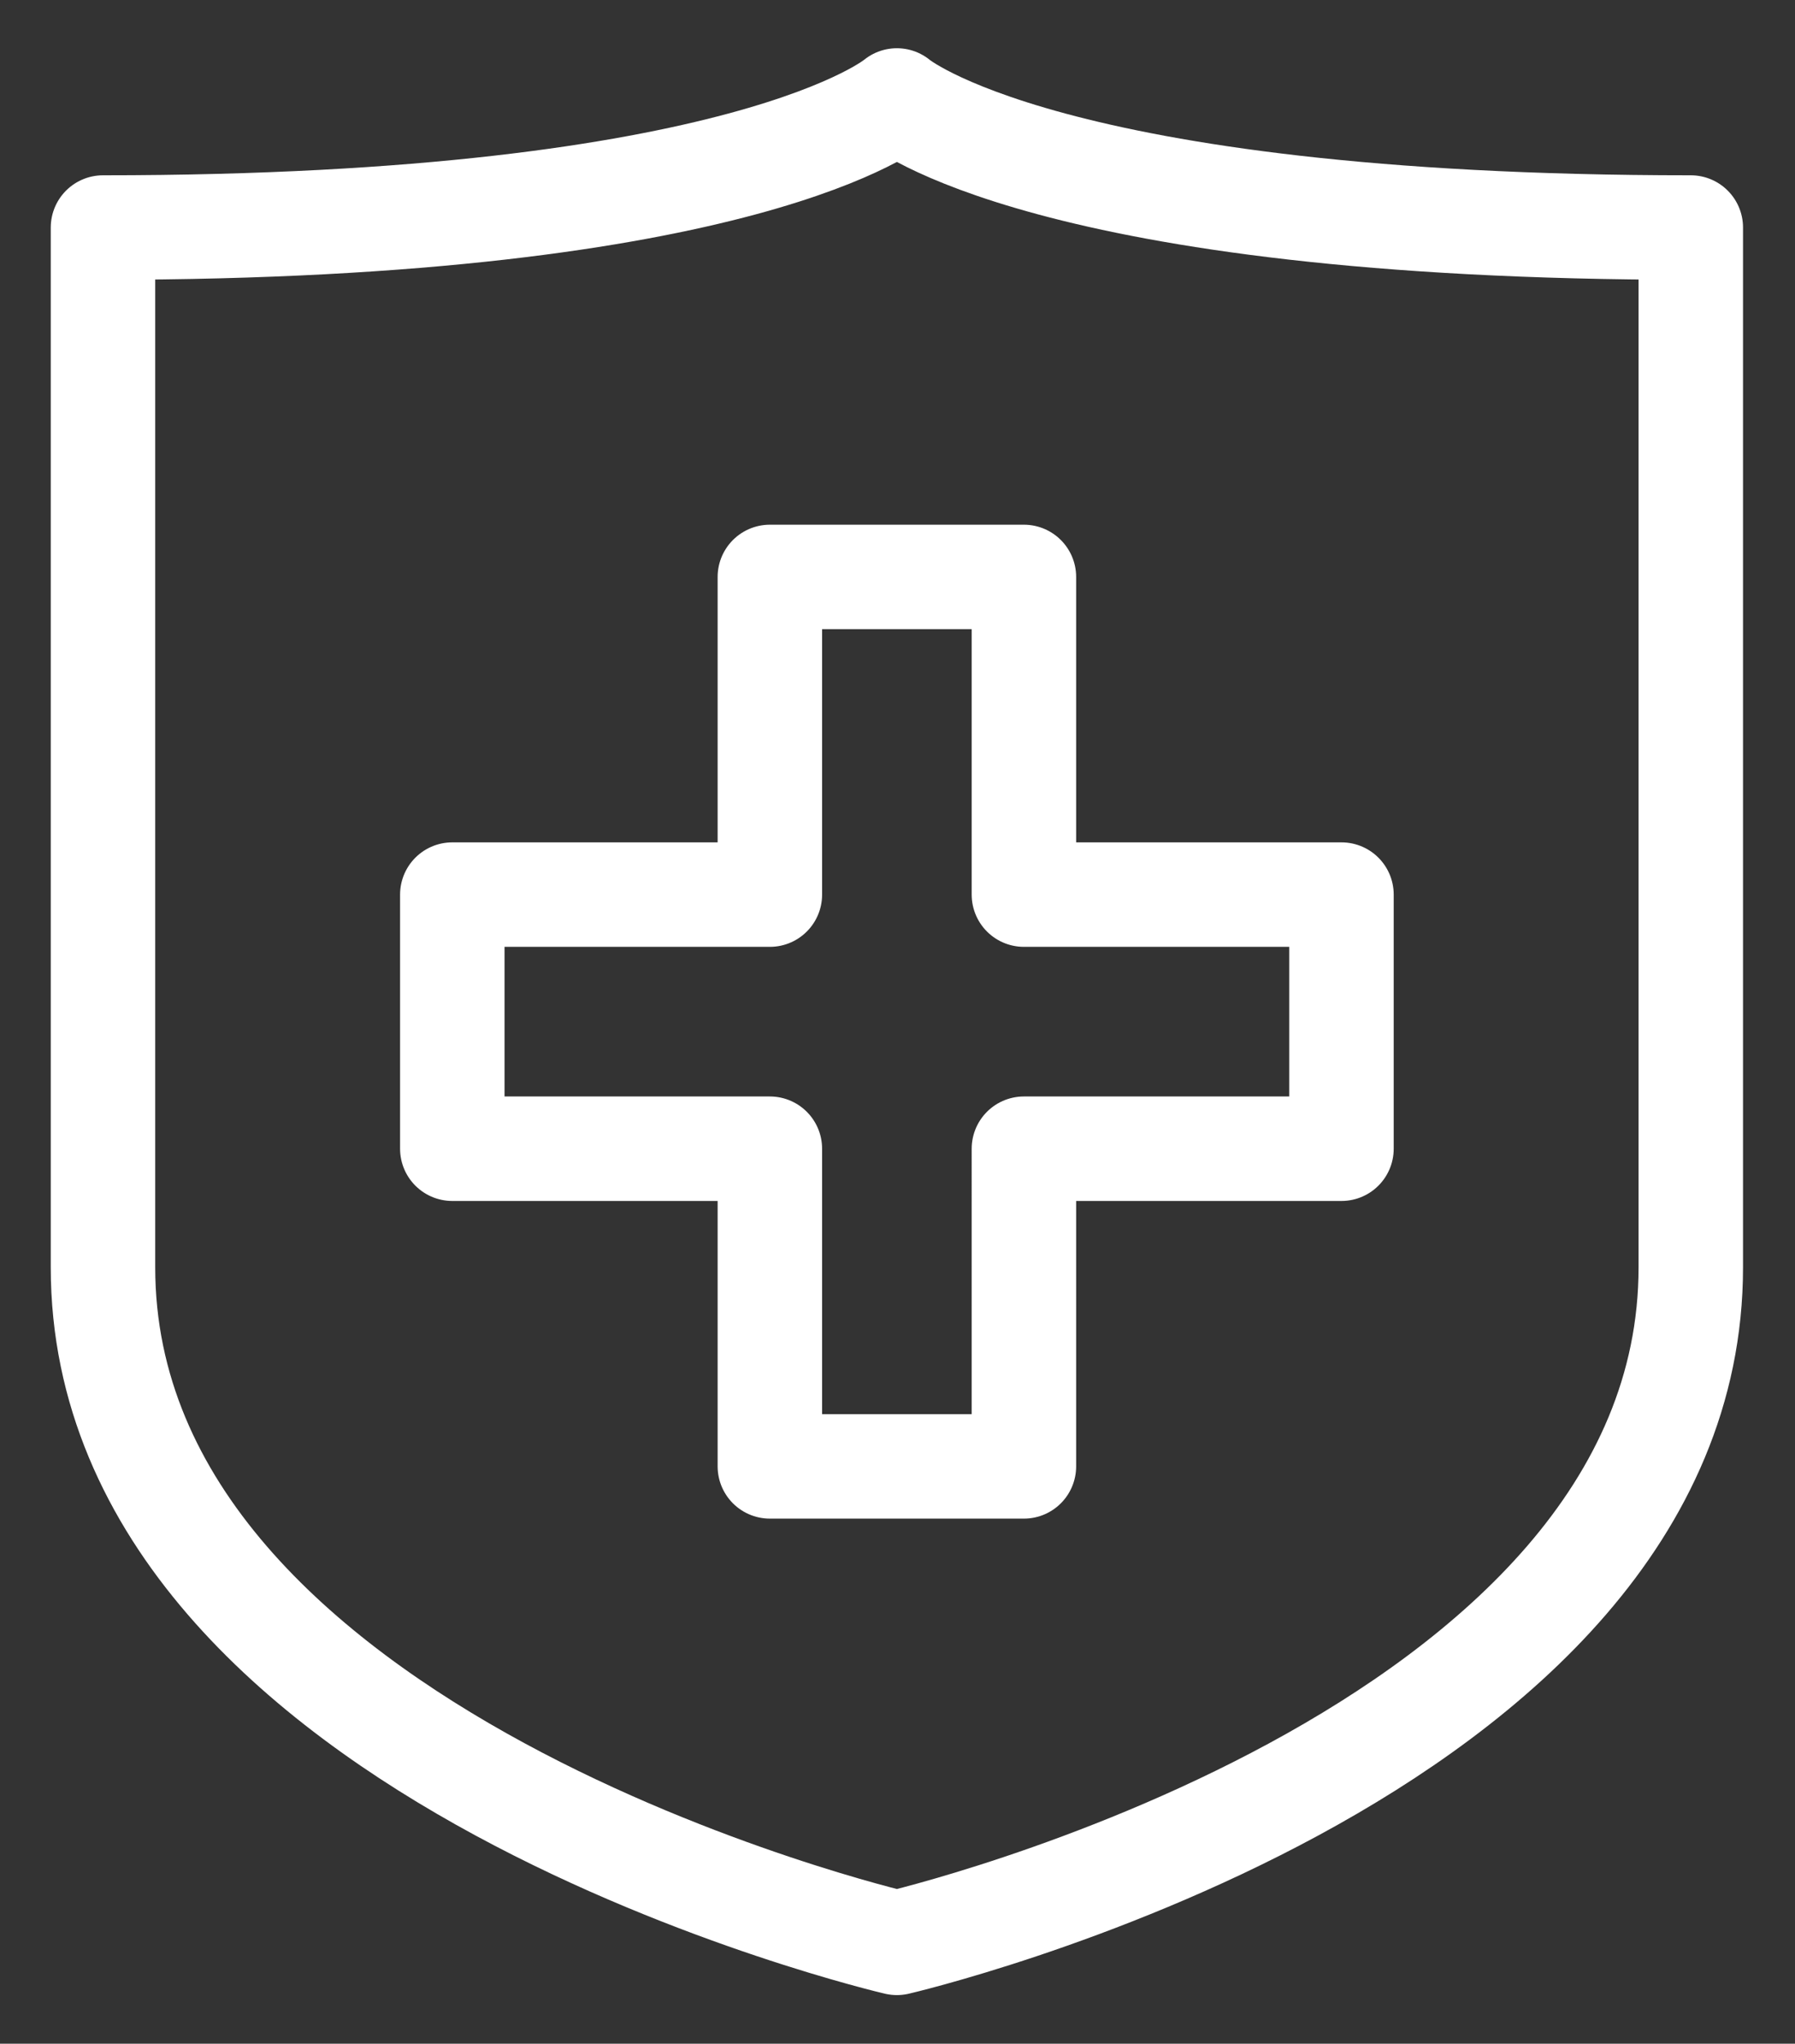 <svg xmlns="http://www.w3.org/2000/svg" xmlns:xlink="http://www.w3.org/1999/xlink" width="64.438" height="73.346" viewBox="0 0 64.438 73.346">
  <rect x="0" y="0" width="64.438" height="73.346" fill="#333333" stroke="none"/>
  <defs>
    <clipPath id="clip-path">
      <path id="Path_1887" data-name="Path 1887" d="M0,25.346H64.438V-48H0Z" transform="translate(-2.557 45.534)" fill="none"/>
    </clipPath>
  </defs>
  <g id="Group_467" data-name="Group 467" transform="translate(2.557 50.466)">
    <g id="Group_466" data-name="Group 466" transform="translate(0 -48)" clip-path="url(#clip-path)">
      <g id="Group_465" data-name="Group 465" transform="translate(1.14 1.14)">
        <path id="Path_1886" data-name="Path 1886" d="M8.5,19.72S-20,13.108-20-4.524V-41.84c23.162,0,28.5-4.56,28.5-4.56s5.338,4.56,28.5,4.56V-4.524C37,13.108,8.5,19.72,8.5,19.72M24.46-17.9H13.06V-29.3H3.94v11.4H-7.46v9.12H3.94V2.62h9.12V-8.78h11.4Z" transform="translate(20 46.4)" fill="none" stroke="#fff" stroke-linecap="round" stroke-linejoin="round" stroke-width="3.75"/>
      </g>
    </g>
  </g>
</svg>
